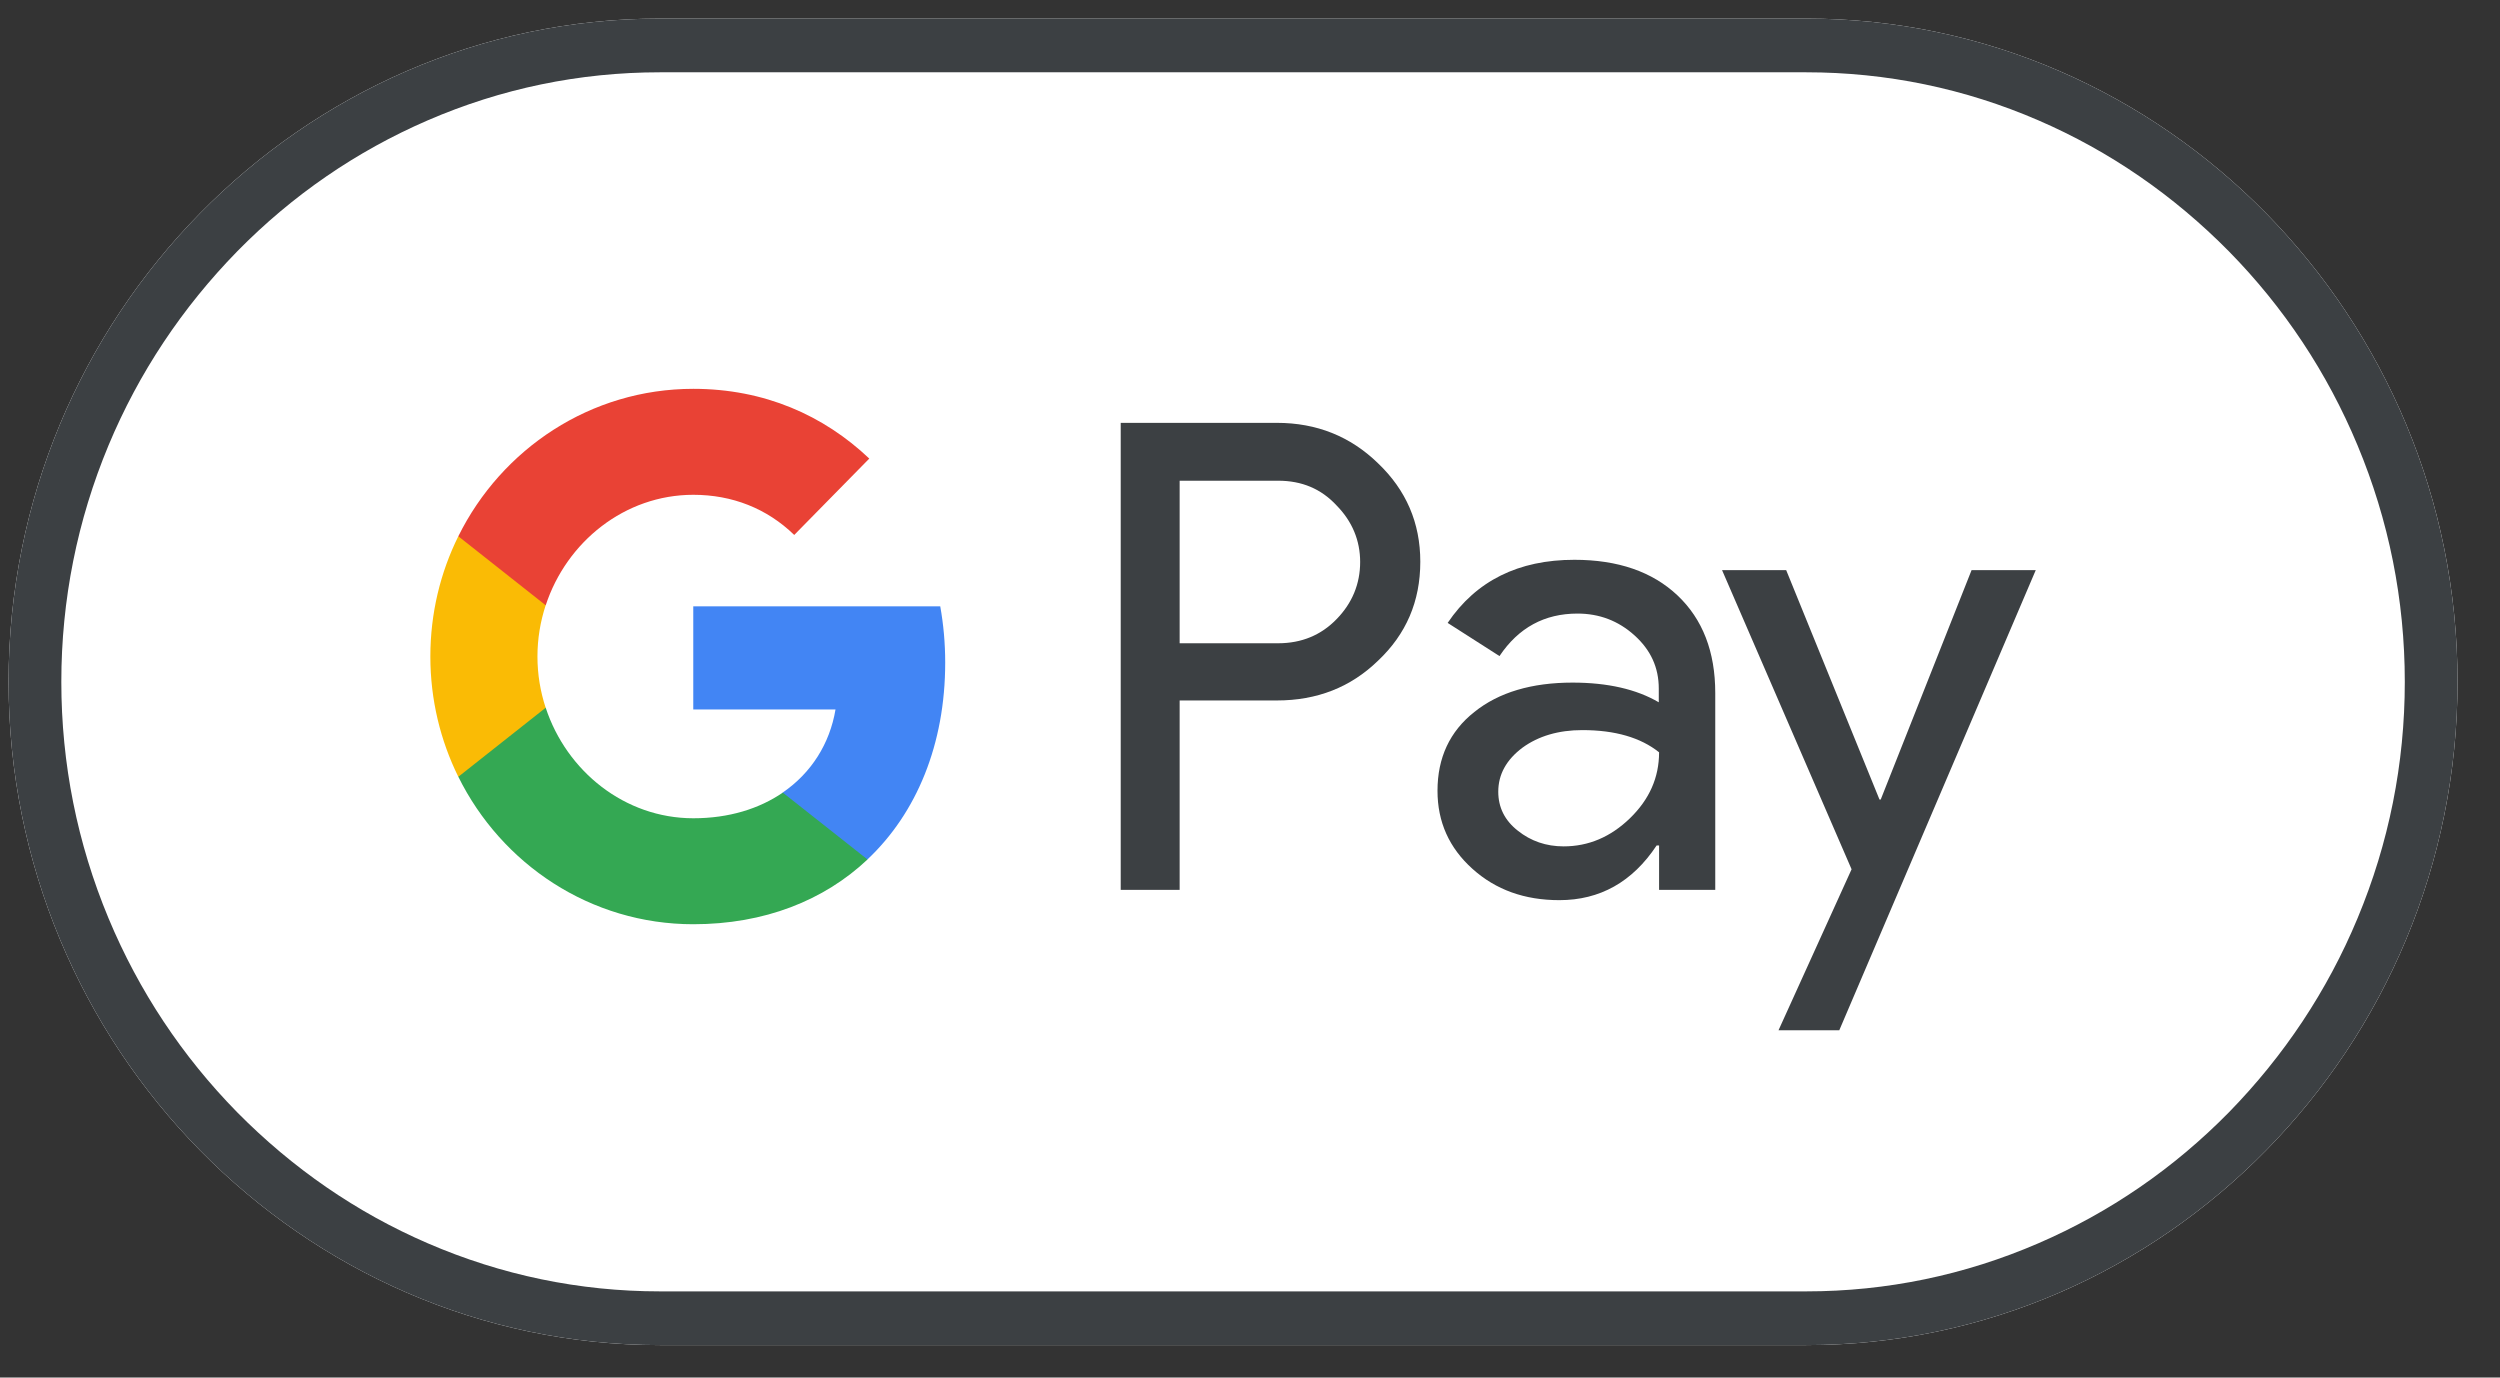 <svg width="49" height="27" viewBox="0 0 49 27" fill="none" xmlns="http://www.w3.org/2000/svg">
<rect x="0" y="0" width="49" height="27" fill="#333333" stroke="none"/>
<path d="M35.402 0.364H12.934C5.913 0.364 0.168 6.214 0.168 13.364C0.168 20.514 5.913 26.364 12.934 26.364H35.402C42.423 26.364 48.168 20.514 48.168 13.364C48.168 6.214 42.423 0.364 35.402 0.364Z" fill="white"/>
<path d="M35.402 1.417C36.979 1.417 38.511 1.735 39.953 2.359C41.351 2.964 42.602 3.828 43.687 4.927C44.766 6.025 45.615 7.306 46.208 8.729C46.821 10.198 47.134 11.758 47.134 13.364C47.134 14.969 46.821 16.529 46.208 17.998C45.615 19.422 44.766 20.696 43.687 21.801C42.608 22.899 41.351 23.764 39.953 24.368C38.511 24.992 36.979 25.311 35.402 25.311H12.934C11.357 25.311 9.825 24.992 8.383 24.368C6.985 23.764 5.734 22.899 4.649 21.801C3.57 20.702 2.721 19.422 2.127 17.998C1.515 16.529 1.202 14.969 1.202 13.364C1.202 11.758 1.515 10.198 2.127 8.729C2.721 7.306 3.57 6.032 4.649 4.927C5.727 3.828 6.985 2.964 8.383 2.359C9.825 1.735 11.357 1.417 12.934 1.417H35.402ZM35.402 0.364H12.934C5.913 0.364 0.168 6.214 0.168 13.364C0.168 20.514 5.913 26.364 12.934 26.364H35.402C42.423 26.364 48.168 20.514 48.168 13.364C48.168 6.214 42.423 0.364 35.402 0.364Z" fill="#3C4043"/>
<path d="M23.121 13.735V17.442H21.966V8.288H25.028C25.805 8.288 26.466 8.552 27.008 9.079C27.561 9.606 27.838 10.249 27.838 11.009C27.838 11.787 27.561 12.43 27.008 12.951C26.472 13.472 25.811 13.729 25.028 13.729H23.121V13.735ZM23.121 9.416V12.608H25.052C25.51 12.608 25.895 12.448 26.196 12.136C26.503 11.823 26.659 11.444 26.659 11.015C26.659 10.592 26.503 10.218 26.196 9.906C25.895 9.581 25.516 9.422 25.052 9.422H23.121V9.416Z" fill="#3C4043"/>
<path d="M30.858 10.972C31.712 10.972 32.386 11.205 32.879 11.67C33.372 12.136 33.619 12.773 33.619 13.582V17.441H32.518V16.571H32.47C31.995 17.288 31.357 17.643 30.563 17.643C29.883 17.643 29.318 17.441 28.861 17.03C28.404 16.62 28.175 16.111 28.175 15.499C28.175 14.85 28.416 14.335 28.897 13.955C29.378 13.569 30.022 13.379 30.822 13.379C31.508 13.379 32.073 13.508 32.512 13.765V13.496C32.512 13.085 32.356 12.742 32.037 12.454C31.718 12.166 31.345 12.026 30.918 12.026C30.274 12.026 29.763 12.301 29.39 12.859L28.374 12.209C28.933 11.382 29.763 10.972 30.858 10.972ZM29.366 15.517C29.366 15.824 29.492 16.081 29.751 16.283C30.004 16.485 30.305 16.589 30.647 16.589C31.135 16.589 31.568 16.405 31.947 16.038C32.326 15.67 32.518 15.242 32.518 14.745C32.157 14.457 31.658 14.31 31.014 14.31C30.545 14.31 30.154 14.427 29.841 14.654C29.523 14.893 29.366 15.18 29.366 15.517Z" fill="#3C4043"/>
<path d="M39.901 11.174L36.05 20.193H34.859L36.291 17.038L33.752 11.174H35.009L36.838 15.671H36.862L38.643 11.174H39.901Z" fill="#3C4043"/>
<path d="M18.526 12.987C18.526 12.604 18.492 12.237 18.429 11.884H13.588V13.906L16.376 13.906C16.263 14.579 15.899 15.152 15.341 15.534V16.846H17.001C17.97 15.933 18.526 14.583 18.526 12.987Z" fill="#4285F4"/>
<path d="M15.343 15.535C14.88 15.852 14.286 16.038 13.589 16.038C12.245 16.038 11.104 15.115 10.696 13.872H8.983V15.224C9.832 16.939 11.575 18.115 13.589 18.115C14.982 18.115 16.151 17.649 17.003 16.846L15.343 15.535Z" fill="#34A853"/>
<path d="M10.534 12.868C10.534 12.519 10.591 12.181 10.695 11.864V10.511H8.983C8.632 11.22 8.435 12.02 8.435 12.868C8.435 13.716 8.633 14.516 8.983 15.225L10.695 13.872C10.591 13.555 10.534 13.217 10.534 12.868Z" fill="#FABB05"/>
<path d="M13.589 9.698C14.349 9.698 15.03 9.964 15.567 10.485L17.038 8.988C16.145 8.141 14.98 7.621 13.589 7.621C11.576 7.621 9.832 8.797 8.983 10.511L10.696 11.864C11.104 10.62 12.245 9.698 13.589 9.698Z" fill="#E94235"/>
</svg>
